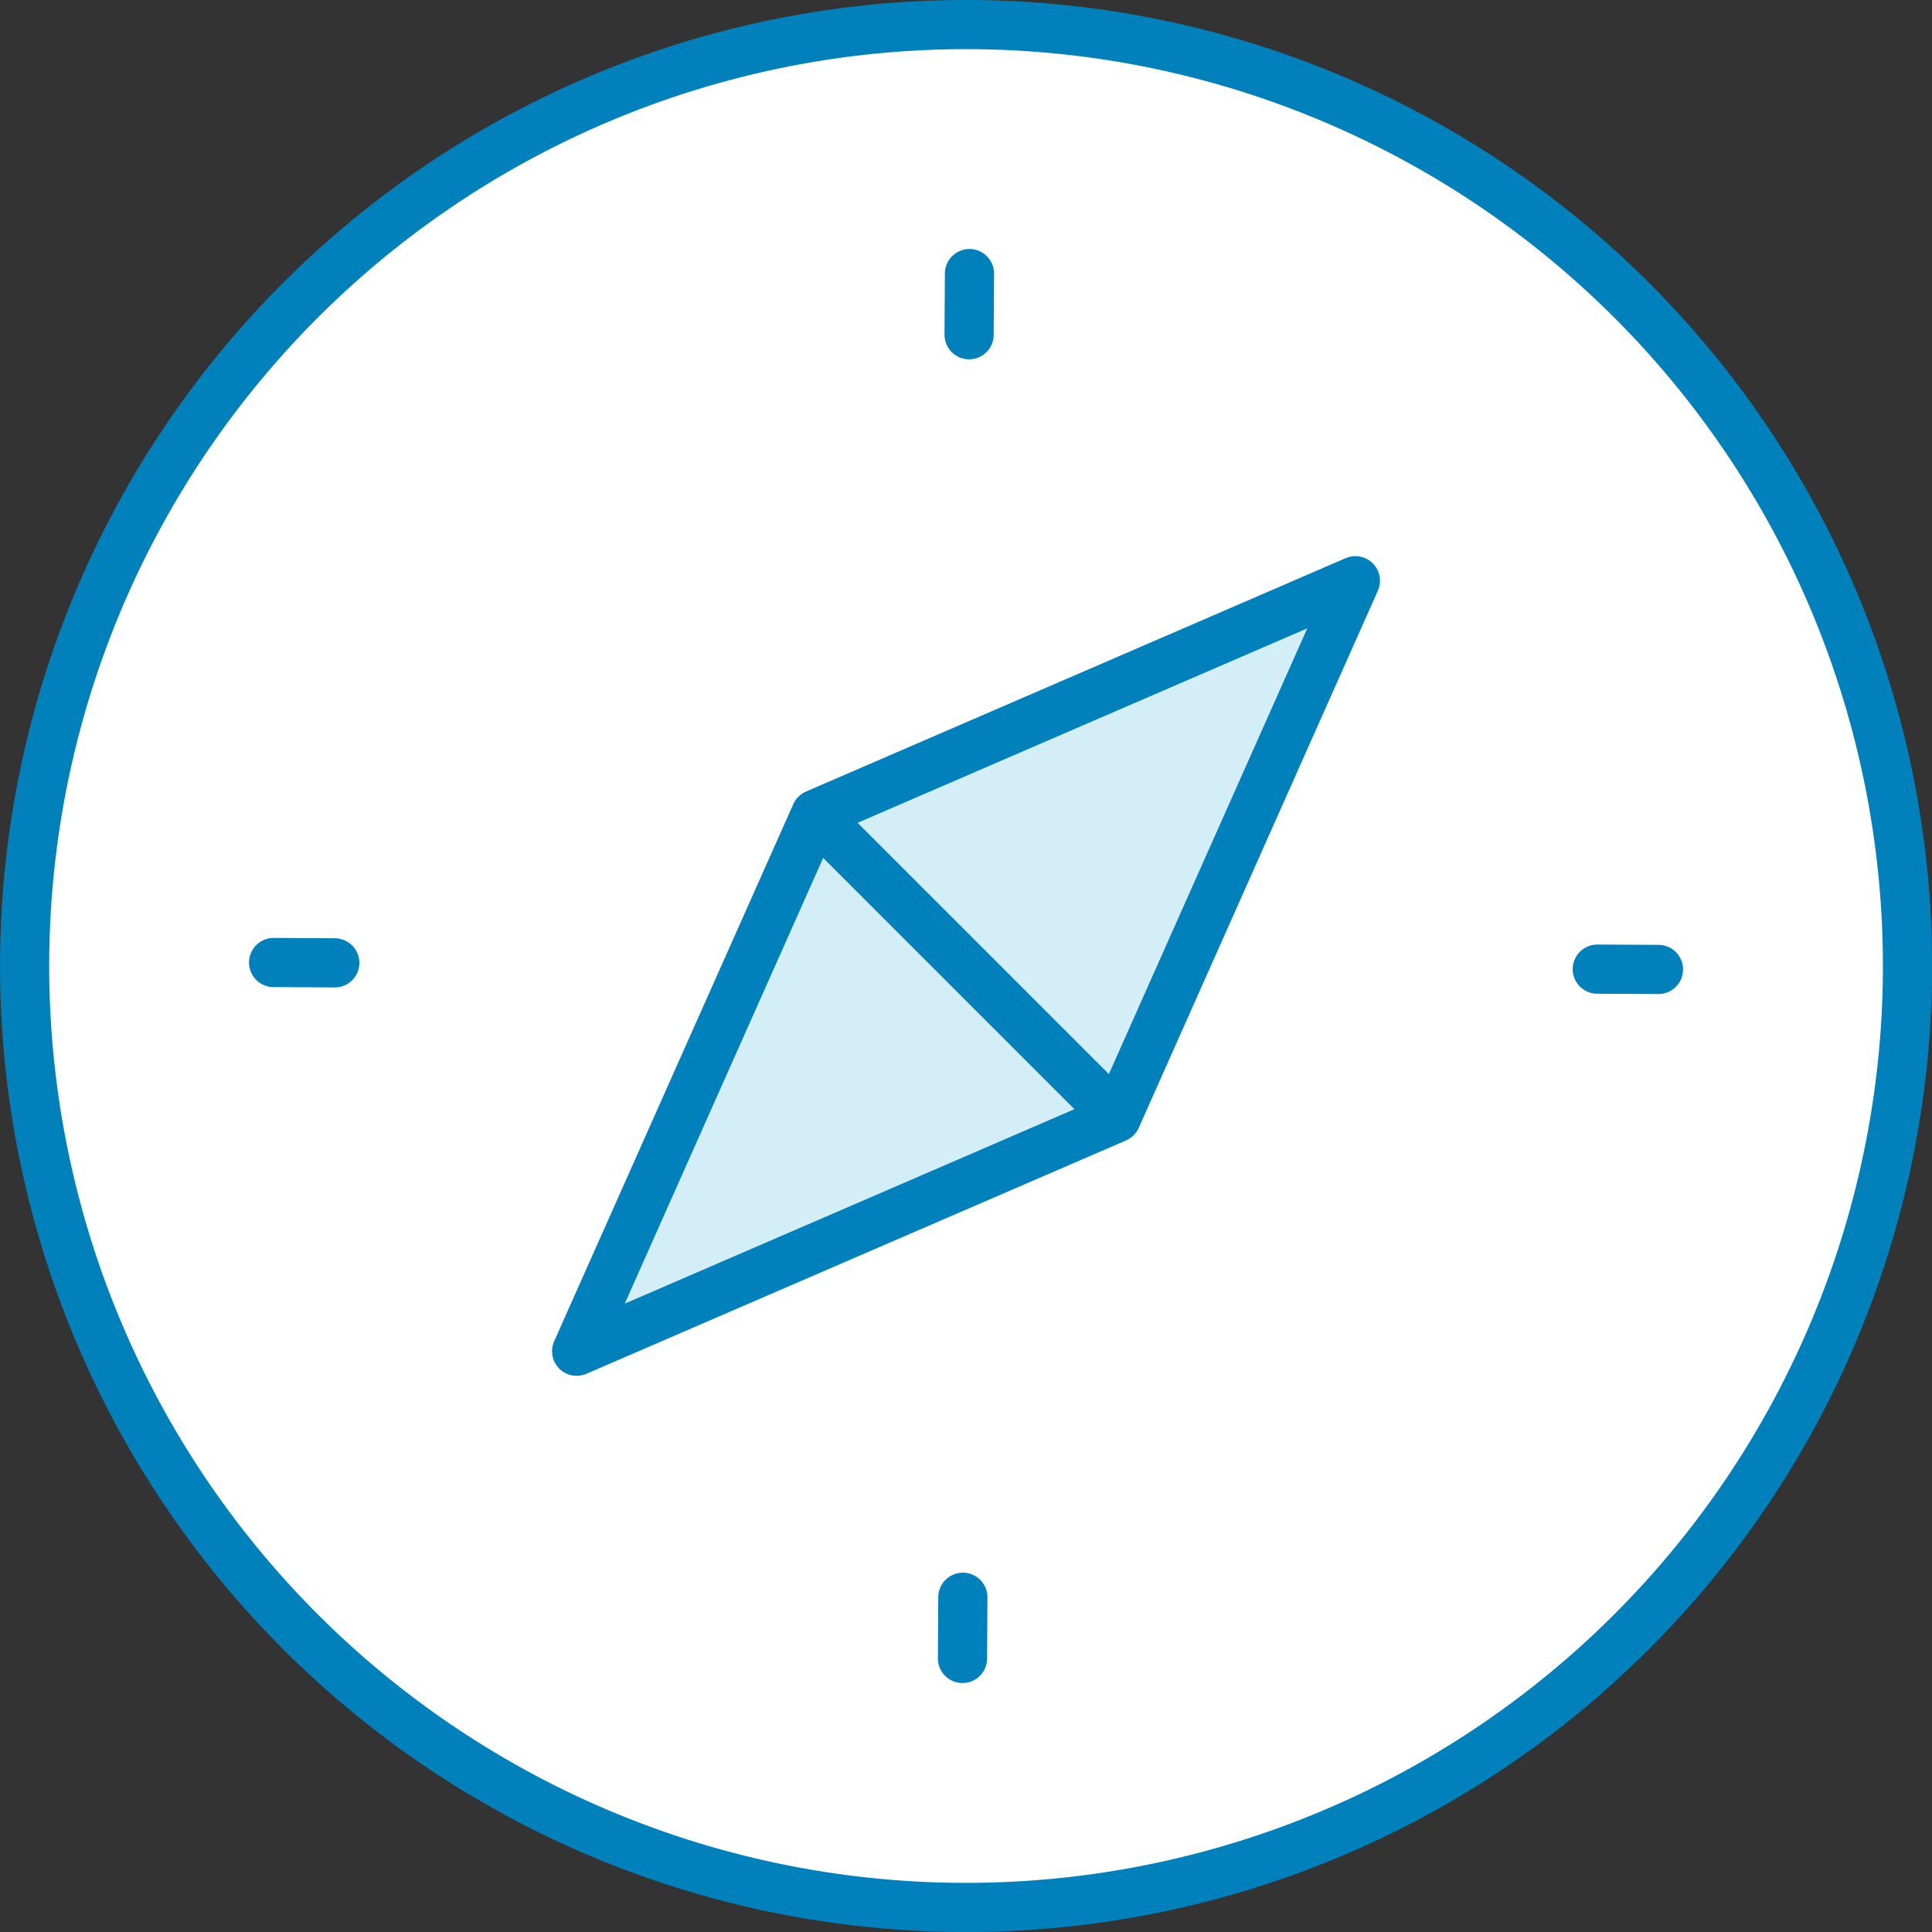 <svg xmlns="http://www.w3.org/2000/svg" width="78.586" height="78.588"><rect width="100%" height="100%" fill="#333333" stroke="none"/><g data-name="Group 376" stroke="#0081bc" stroke-linecap="round" stroke-linejoin="round" stroke-width="2"><path data-name="Path 770" d="M39.089 77.587a38.294 38.294 0 1138.5-38.092 38.3 38.3 0 01-38.5 38.092z" fill="#fff"/><path data-name="Path 771" d="M33.182 33.115l-4.864 10.924-4.862 10.923 21.95-9.492 4.862-10.923 4.864-10.925z" fill="#d4eef8"/><path data-name="Line 1" fill="none" d="M67.46 39.433l-2.489-.012"/><path data-name="Line 2" fill="none" d="M13.618 39.165l-2.489-.014"/><path data-name="Line 3" fill="none" d="M39.434 11.128l-.015 2.487"/><path data-name="Line 4" fill="none" d="M39.165 64.97l-.015 2.489"/><path data-name="Line 5" fill="none" d="M33.762 33.762l11.541 11.541"/></g></svg>